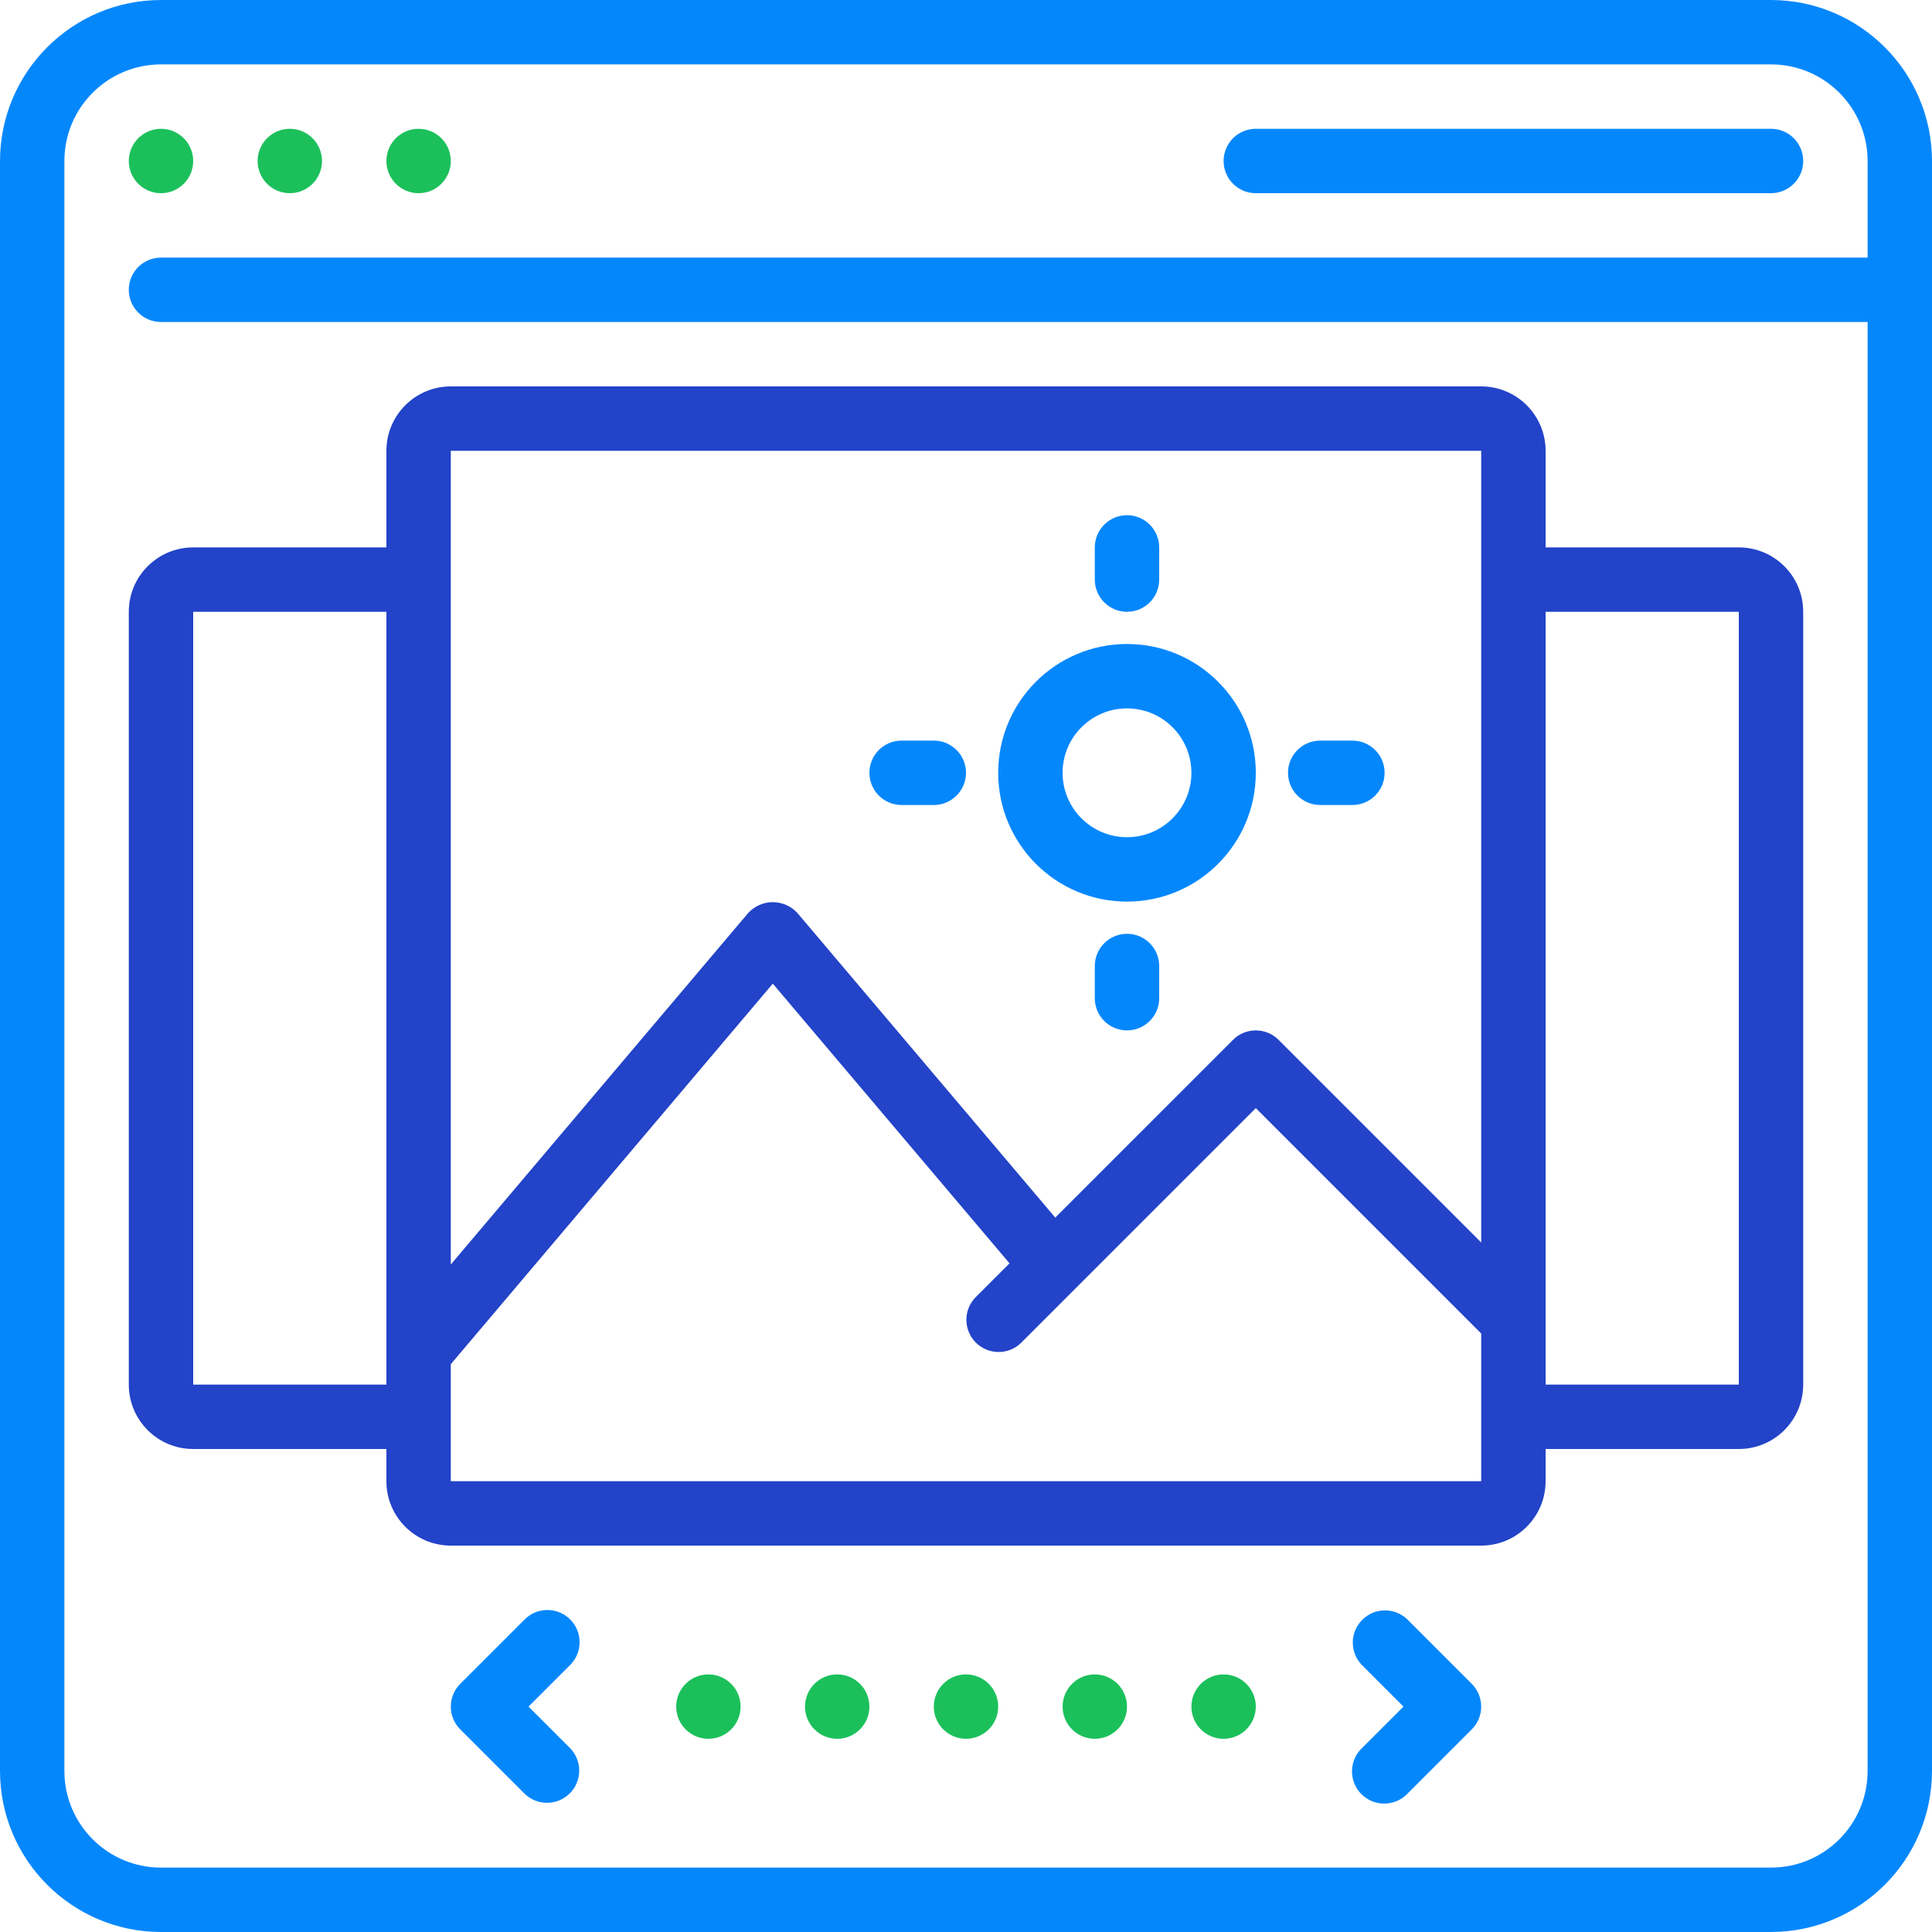 <?xml version="1.0" encoding="UTF-8"?>
<svg width="512px" height="512px" viewBox="0 0 512 512" version="1.1" xmlns="http://www.w3.org/2000/svg" xmlns:xlink="http://www.w3.org/1999/xlink">
    <!-- Generator: Sketch 58 (84663) - https://sketch.com -->
    <title>003-portfolio</title>
    <desc>Created with Sketch.</desc>
    <g id="Page-1" stroke="none" stroke-width="1" fill="none" fill-rule="evenodd">
        <g id="003-portfolio" fill-rule="nonzero">
            <path d="M469.333,0 L42.667,0 C19.114,0.028 0.028,19.114 0,42.667 L0,469.333 C0.028,492.886 19.114,511.972 42.667,512 L469.333,512 C492.886,511.972 511.972,492.886 512,469.333 L512,42.667 C511.972,19.114 492.886,0.028 469.333,0 Z M469.333,494.933 L42.667,494.933 C28.528,494.933 17.067,483.472 17.067,469.333 L17.067,42.667 C17.067,28.528 28.528,17.067 42.667,17.067 L469.333,17.067 C483.472,17.067 494.933,28.528 494.933,42.667 L494.933,68.267 L42.667,68.267 C37.954,68.267 34.133,72.087 34.133,76.8 C34.133,81.513 37.954,85.333 42.667,85.333 L494.933,85.333 L494.933,469.333 C494.933,483.472 483.472,494.933 469.333,494.933 Z" id="Shape" fill="#0587FC"></path>
            <circle id="Oval" fill="#1BC05B" cx="42.667" cy="42.667" r="8.533"></circle>
            <circle id="Oval" fill="#1BC05B" cx="76.8" cy="42.667" r="8.533"></circle>
            <circle id="Oval" fill="#1BC05B" cx="110.933" cy="42.667" r="8.533"></circle>
            <path d="M332.8,51.2 L469.333,51.2 C474.046,51.2 477.867,47.379 477.867,42.667 C477.867,37.954 474.046,34.133 469.333,34.133 L332.8,34.133 C328.087,34.133 324.267,37.954 324.267,42.667 C324.267,47.379 328.087,51.2 332.8,51.2 Z" id="Shape" fill="#0587FC"></path>
            <path d="M460.8,145.067 L409.6,145.067 L409.6,119.467 C409.6,110.041 401.959,102.4 392.533,102.4 L119.467,102.4 C110.041,102.4 102.4,110.041 102.4,119.467 L102.4,145.067 L51.2,145.067 C41.774,145.067 34.133,152.708 34.133,162.133 L34.133,366.933 C34.133,376.359 41.774,384 51.2,384 L102.4,384 L102.4,392.533 C102.4,401.959 110.041,409.6 119.467,409.6 L392.533,409.6 C401.959,409.6 409.6,401.959 409.6,392.533 L409.6,384 L460.8,384 C470.226,384 477.867,376.359 477.867,366.933 L477.867,162.133 C477.867,152.708 470.226,145.067 460.8,145.067 Z M119.467,119.467 L392.533,119.467 L392.533,153.6 L392.533,329.267 L338.833,275.567 C335.501,272.236 330.099,272.236 326.767,275.567 L279.654,322.679 L211.319,241.954 C209.645,240.126 207.279,239.084 204.8,239.084 C202.321,239.084 199.955,240.126 198.281,241.954 L119.467,335.104 L119.467,119.467 Z M51.2,366.933 L51.2,162.133 L102.4,162.133 L102.4,366.933 L51.2,366.933 Z M119.467,392.533 L119.467,361.523 L204.8,260.676 L267.537,334.797 L258.5,343.834 C255.266,347.182 255.313,352.504 258.604,355.796 C261.896,359.087 267.218,359.134 270.566,355.9 L332.8,293.666 L392.533,353.399 L392.533,375.467 L392.533,375.543 L392.533,392.533 L119.467,392.533 Z M460.8,366.933 L409.6,366.933 L409.6,162.133 L460.8,162.133 L460.8,366.933 Z" id="Shape" fill="#2343C8"></path>
            <path d="M298.667,238.933 C317.518,238.933 332.8,223.651 332.8,204.8 C332.8,185.949 317.518,170.667 298.667,170.667 C279.815,170.667 264.533,185.949 264.533,204.8 C264.533,223.651 279.815,238.933 298.667,238.933 Z M298.667,187.733 C308.092,187.733 315.733,195.374 315.733,204.8 C315.733,214.226 308.092,221.867 298.667,221.867 C289.241,221.867 281.6,214.226 281.6,204.8 C281.6,195.374 289.241,187.733 298.667,187.733 Z" id="Shape" fill="#0587FC"></path>
            <path d="M238.933,213.333 L247.467,213.333 C252.179,213.333 256,209.513 256,204.8 C256,200.087 252.179,196.267 247.467,196.267 L238.933,196.267 C234.221,196.267 230.4,200.087 230.4,204.8 C230.4,209.513 234.221,213.333 238.933,213.333 Z" id="Shape" fill="#0587FC"></path>
            <path d="M298.667,162.133 C303.379,162.133 307.2,158.313 307.2,153.6 L307.2,145.067 C307.2,140.354 303.379,136.533 298.667,136.533 C293.954,136.533 290.133,140.354 290.133,145.067 L290.133,153.6 C290.133,158.313 293.954,162.133 298.667,162.133 Z" id="Shape" fill="#0587FC"></path>
            <path d="M349.867,213.333 L358.4,213.333 C363.113,213.333 366.933,209.513 366.933,204.8 C366.933,200.087 363.113,196.267 358.4,196.267 L349.867,196.267 C345.154,196.267 341.333,200.087 341.333,204.8 C341.333,209.513 345.154,213.333 349.867,213.333 Z" id="Shape" fill="#0587FC"></path>
            <path d="M298.667,247.467 C293.954,247.467 290.133,251.287 290.133,256 L290.133,264.533 C290.133,269.246 293.954,273.067 298.667,273.067 C303.379,273.067 307.2,269.246 307.2,264.533 L307.2,256 C307.2,251.287 303.379,247.467 298.667,247.467 Z" id="Shape" fill="#0587FC"></path>
            <circle id="Oval" fill="#1BC05B" cx="256" cy="452.267" r="8.533"></circle>
            <circle id="Oval" fill="#1BC05B" cx="221.867" cy="452.267" r="8.533"></circle>
            <circle id="Oval" fill="#1BC05B" cx="187.733" cy="452.267" r="8.533"></circle>
            <circle id="Oval" fill="#1BC05B" cx="324.267" cy="452.267" r="8.533"></circle>
            <circle id="Oval" fill="#1BC05B" cx="290.133" cy="452.267" r="8.533"></circle>
            <path d="M151.1,429.167 C147.767,425.836 142.366,425.836 139.034,429.167 L121.967,446.234 C118.636,449.566 118.636,454.967 121.967,458.3 L139.034,475.366 C142.382,478.6 147.704,478.554 150.996,475.262 C154.287,471.971 154.334,466.649 151.1,463.3 L140.066,452.267 L151.1,441.233 C154.431,437.901 154.431,432.499 151.1,429.167 L151.1,429.167 Z" id="Shape" fill="#0587FC"></path>
            <path d="M372.966,429.167 C369.618,425.933 364.296,425.979 361.004,429.271 C357.713,432.562 357.666,437.885 360.9,441.233 L371.934,452.267 L360.9,463.3 C358.682,465.443 357.792,468.615 358.573,471.599 C359.354,474.583 361.684,476.912 364.668,477.693 C367.651,478.474 370.824,477.585 372.966,475.366 L390.033,458.3 C393.364,454.967 393.364,449.566 390.033,446.234 L372.966,429.167 Z" id="Shape" fill="#0587FC"></path>
        </g>
    </g>
</svg>